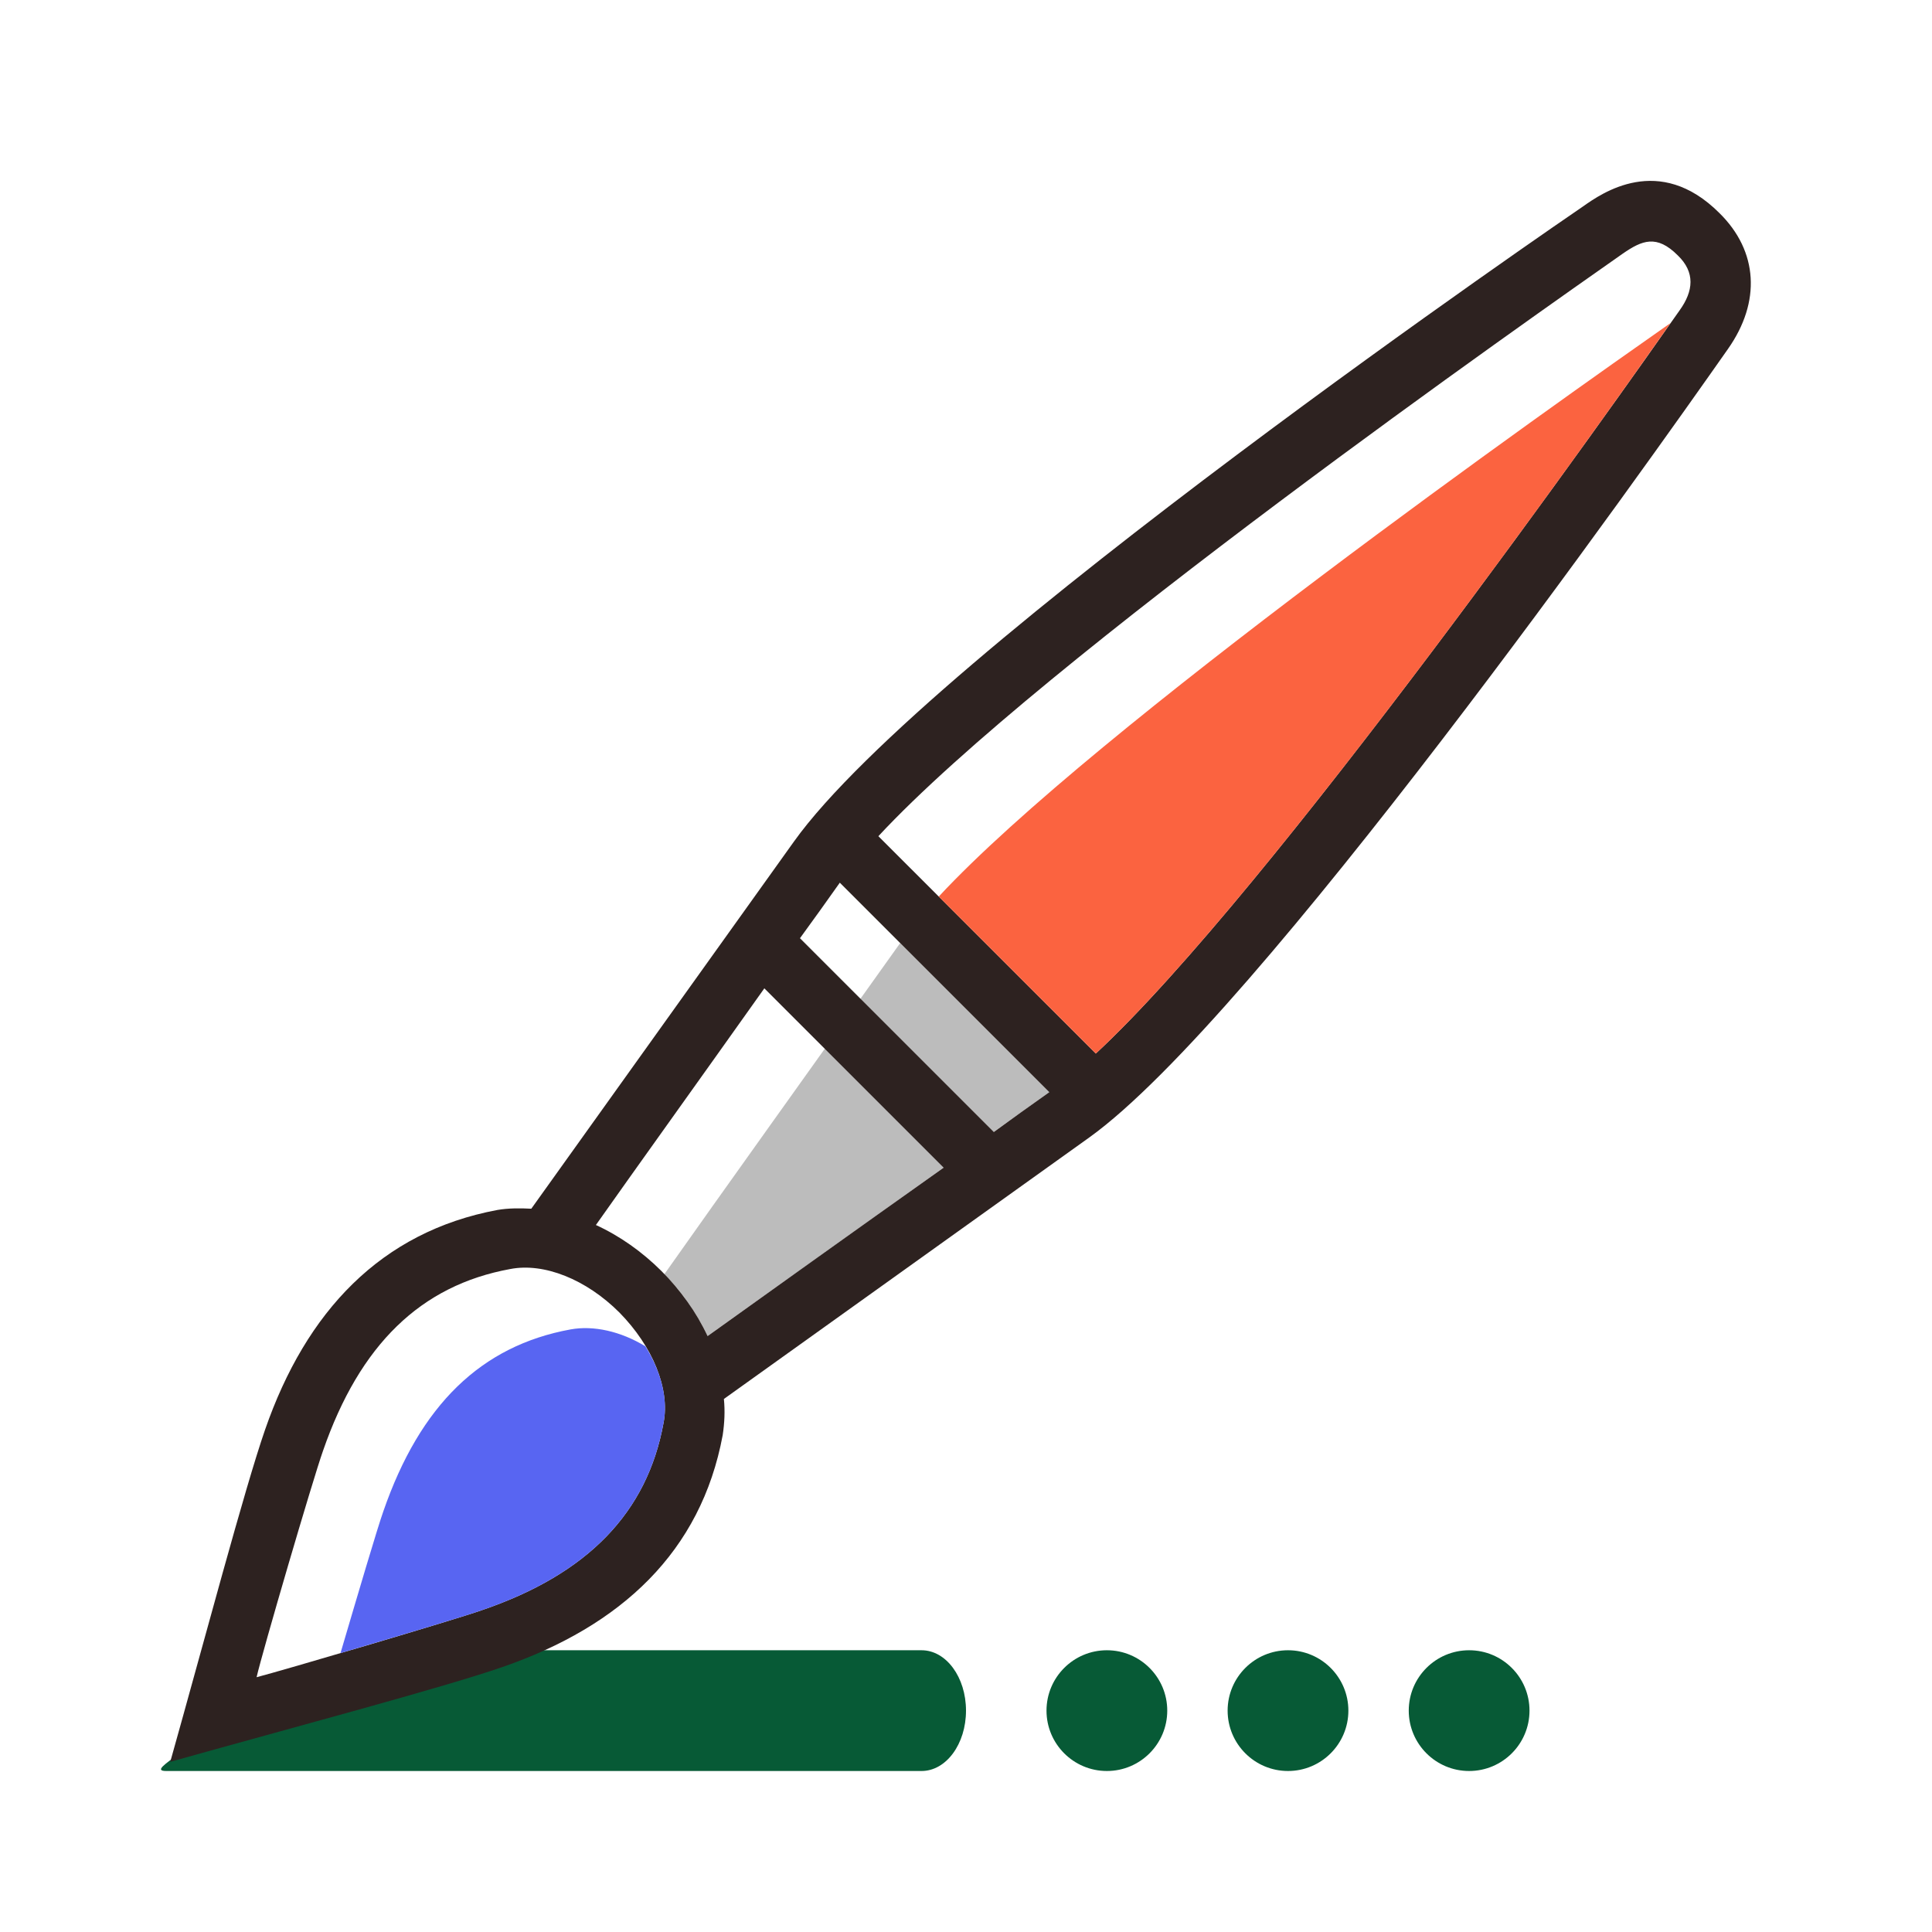 <svg width="48" height="48" viewBox="0 0 48 48" fill="none" xmlns="http://www.w3.org/2000/svg">
<path d="M24 42.5C24 41.67 23.507 41 22.896 41H10.754C10.145 41 6.339 41.67 6.339 42.5H5.235C5.235 43.33 3.522 44 4.131 44H22.896C23.507 44 24 43.33 24 42.5Z" fill="#075A36"/>
<path d="M26.07 27.135C22.935 29.37 19.83 31.59 17.85 33C17.76 33.06 17.67 33.135 17.58 33.195C17.46 32.925 17.295 32.67 17.13 32.415C16.95 32.144 16.74 31.889 16.5 31.665C17.895 29.685 20.13 26.565 22.365 23.43L26.07 27.135Z" fill="#BCBCBC"/>
<path d="M42.72 5.295C41.22 3.795 39.795 4.8 39.328 5.13C39.194 5.22 23.053 16.245 19.724 20.91L13.2 30.03C12.915 30.015 12.63 30.015 12.36 30.061C9.465 30.602 7.605 32.581 6.585 35.522C6.075 36.992 5.07 40.788 4.23 43.772C7.23 42.931 11.01 41.928 12.48 41.418C15.435 40.397 17.415 38.553 17.955 35.657C18 35.358 18.015 35.058 17.985 34.757L27.06 28.262C31.185 25.306 40.995 11.431 42.93 8.671C43.755 7.5 43.68 6.24 42.72 5.295ZM16.485 35.355C16.08 37.574 14.61 39.105 11.97 40.005C11.25 40.26 6.96 41.52 6.375 41.67C6.51 41.07 7.77 36.764 8.025 36.045C8.94 33.404 10.455 31.935 12.675 31.529C13.515 31.365 14.565 31.785 15.39 32.61C16.215 33.45 16.65 34.5 16.485 35.355ZM17.58 33.195C17.025 32.01 15.99 30.977 14.805 30.435C15.81 29.01 17.34 26.88 18.99 24.555L23.445 29.01C21.12 30.66 19.005 32.175 17.58 33.195ZM24.69 28.125L19.875 23.31C20.205 22.86 20.535 22.395 20.865 21.93L26.07 27.135C25.605 27.465 25.14 27.795 24.69 28.125ZM41.73 7.71C40.245 9.825 31.573 22.14 27.225 26.175L21.823 20.775C25.858 16.425 38.203 7.785 40.319 6.3C40.798 5.97 41.16 5.82 41.684 6.345C42.12 6.765 42.075 7.23 41.73 7.71Z" fill="#2D2220"/>
<path d="M16.485 35.355C16.08 37.574 14.61 39.105 11.97 40.005C11.55 40.155 9.885 40.65 8.46 41.07C8.88 39.645 9.375 37.965 9.525 37.545C10.44 34.904 11.955 33.435 14.175 33.029C14.745 32.925 15.42 33.074 16.035 33.449C16.425 34.08 16.605 34.77 16.485 35.355Z" fill="#5865F2"/>
<path d="M41.505 8.025C39.54 10.83 31.395 22.305 27.225 26.175L23.323 22.275C27.195 18.105 38.7 9.99 41.505 8.025Z" fill="#FB6340"/>
<path d="M32 44C32.828 44 33.5 43.328 33.5 42.5C33.5 41.672 32.828 41 32 41C31.172 41 30.5 41.672 30.5 42.5C30.5 43.328 31.172 44 32 44Z" fill="#075A36"/>
<path d="M36.5 44C37.328 44 38 43.328 38 42.5C38 41.672 37.328 41 36.5 41C35.672 41 35 41.672 35 42.5C35 43.328 35.672 44 36.5 44Z" fill="#075A36"/>
<path d="M27.5 44C28.328 44 29 43.328 29 42.5C29 41.672 28.328 41 27.5 41C26.672 41 26 41.672 26 42.5C26 43.328 26.672 44 27.5 44Z" fill="#075A36"/>
</svg>
